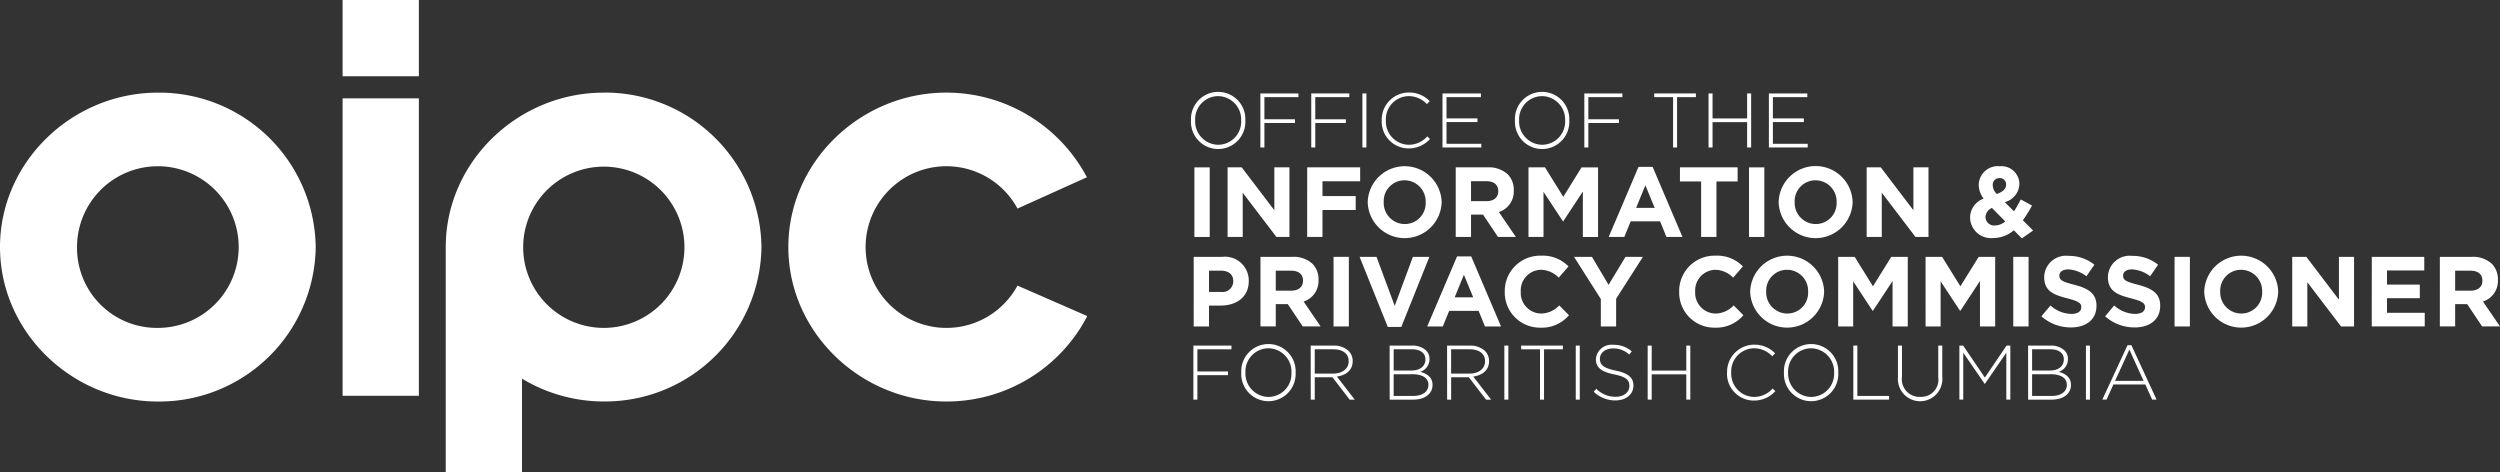 <svg xmlns="http://www.w3.org/2000/svg" width="284.902" height="53.793" viewBox="0 0 284.902 53.793"><rect x="0" y="0" width="284.902" height="53.793" fill="#333333" stroke="none"/><g transform="translate(135.725 10.536)"><path d="M203.067,22.758V22.74a2.665,2.665,0,0,0-2.63-2.772,2.636,2.636,0,0,0-2.613,2.754v.018a2.664,2.664,0,0,0,2.631,2.771,2.635,2.635,0,0,0,2.612-2.753m-5.718,0V22.74a3.1,3.1,0,1,1,6.193-.018v.018a3.1,3.1,0,1,1-6.193.018" transform="translate(-197.348 -19.549)" fill="#fff"/><path d="M199.91,14.819h4.337v.422h-3.878v2.525h3.483v.422h-3.483v2.788h-.458Z" transform="translate(-192.002 -14.707)" fill="#fff"/><path d="M207.981,14.819h4.337v.422h-3.88v2.525h3.484v.422h-3.484v2.788h-.457Z" transform="translate(-194.274 -14.707)" fill="#fff"/><rect width="0.457" height="6.158" transform="translate(19.536 0.111)" fill="#fff"/><path d="M227.6,22.76v-.018a3.1,3.1,0,0,1,3.079-3.185,3.243,3.243,0,0,1,2.392.986l-.324.334a2.83,2.83,0,0,0-2.077-.906,2.633,2.633,0,0,0-2.595,2.754v.018a2.655,2.655,0,0,0,2.6,2.771,2.82,2.82,0,0,0,2.12-.959l.308.3a3.247,3.247,0,0,1-2.446,1.073A3.061,3.061,0,0,1,227.6,22.76" transform="translate(-205.864 -19.551)" fill="#fff"/><path d="M228.795,14.819h4.381v.422h-3.923v2.42h3.528v.422h-3.528v2.472h3.968v.422h-4.426Z" transform="translate(-200.133 -14.707)" fill="#fff"/><path d="M254.449,22.758V22.74a2.666,2.666,0,0,0-2.63-2.772,2.636,2.636,0,0,0-2.613,2.754v.018a2.665,2.665,0,0,0,2.631,2.771,2.635,2.635,0,0,0,2.612-2.753m-5.718,0V22.74a3.1,3.1,0,1,1,6.193-.018v.018a3.1,3.1,0,1,1-6.193.018" transform="translate(-211.812 -19.549)" fill="#fff"/><path d="M251.292,14.819h4.337v.422H251.75v2.525h3.484v.422H251.75v2.788h-.458Z" transform="translate(-206.466 -14.707)" fill="#fff"/><path d="M264.527,15.242H262.38V14.82h4.751v.422h-2.147v5.736h-.457Z" transform="translate(-209.588 -14.708)" fill="#fff"/><path d="M270.994,14.819h.457v2.85h3.94v-2.85h.458v6.157h-.458V18.091h-3.94v2.885h-.457Z" transform="translate(-212.012 -14.707)" fill="#fff"/><path d="M280.565,14.819h4.381v.422h-3.923v2.42h3.528v.422h-3.528v2.472h3.968v.422h-4.425Z" transform="translate(-214.707 -14.707)" fill="#fff"/><rect width="1.744" height="7.931" transform="translate(0.39 8.538)" fill="#fff"/><path d="M194.713,26.546h1.608l3.717,4.884V26.546h1.721v7.931h-1.485l-3.84-5.042v5.042h-1.722Z" transform="translate(-190.539 -18.009)" fill="#fff"/><path d="M207.335,26.546h6.037v1.586h-4.294V29.82h3.785v1.586h-3.785v3.07h-1.744Z" transform="translate(-194.092 -18.009)" fill="#fff"/><path d="M231.984,35.369v-.023a2.41,2.41,0,0,0-2.4-2.492,2.372,2.372,0,0,0-2.38,2.47v.022a2.409,2.409,0,0,0,2.4,2.493,2.372,2.372,0,0,0,2.38-2.47m-6.605,0v-.023a4.216,4.216,0,0,1,8.428-.022v.022a4.216,4.216,0,0,1-8.428.023" transform="translate(-205.239 -22.843)" fill="#fff"/><path d="M242.85,35.281c.85,0,1.337-.453,1.337-1.121v-.023c0-.748-.521-1.133-1.371-1.133h-1.733v2.277Zm-3.512-3.852h3.625a3.16,3.16,0,0,1,2.311.8,2.486,2.486,0,0,1,.68,1.813v.022a2.462,2.462,0,0,1-1.7,2.458l1.937,2.833h-2.038l-1.7-2.539h-1.371V39.36h-1.745Z" transform="translate(-209.168 -22.892)" fill="#fff"/><path d="M242.436,26.546h1.88L246.4,29.9l2.084-3.353h1.88v7.931h-1.733V29.3L246.4,32.686h-.045l-2.209-3.353v5.144h-1.711Z" transform="translate(-203.973 -18.009)" fill="#fff"/><path d="M268.838,36.021l-1.055-2.571-1.053,2.571ZM267,31.353h1.609l3.4,7.987h-1.825l-.725-1.778h-3.353l-.724,1.778H263.6Z" transform="translate(-215.999 -22.872)" fill="#fff"/><path d="M268.872,28.155h-2.413V26.546h6.572v1.609h-2.413v6.321h-1.745Z" transform="translate(-210.736 -18.009)" fill="#fff"/><rect width="1.745" height="7.931" transform="translate(63.595 8.538)" fill="#fff"/><path d="M297.165,35.365v-.023a2.41,2.41,0,0,0-2.4-2.492,2.372,2.372,0,0,0-2.38,2.47v.022a2.409,2.409,0,0,0,2.4,2.493,2.372,2.372,0,0,0,2.38-2.47m-6.605,0v-.023a4.216,4.216,0,0,1,8.429-.022v.022a4.216,4.216,0,0,1-8.428.023" transform="translate(-223.588 -22.839)" fill="#fff"/><path d="M296.076,26.546h1.608L301.4,31.43V26.546h1.721v7.931h-1.484l-3.84-5.042v5.042h-1.722Z" transform="translate(-219.073 -18.009)" fill="#fff"/><path d="M325.024,33.357v-.023a.7.7,0,0,0-.748-.736.747.747,0,0,0-.771.8v.023a1.415,1.415,0,0,0,.465.986c.691-.261,1.053-.555,1.053-1.053m-.092,4.18L323.416,36a1.182,1.182,0,0,0-.736,1.042v.023a.985.985,0,0,0,1.11.928,1.878,1.878,0,0,0,1.143-.453m.975,1a3.57,3.57,0,0,1-2.322.884,2.382,2.382,0,0,1-2.663-2.288v-.023a2.3,2.3,0,0,1,1.541-2.175,2.652,2.652,0,0,1-.555-1.586v-.023a2.177,2.177,0,0,1,2.4-2.084,2.048,2.048,0,0,1,2.232,1.993v.023a2.2,2.2,0,0,1-1.667,2.073l1.054,1.053c.261-.408.521-.872.771-1.359l1.28.7a14.8,14.8,0,0,1-1.043,1.677l1.168,1.166-1.281.895Z" transform="translate(-232.135 -22.837)" fill="#fff"/><path d="M200.906,49.626a1.229,1.229,0,0,0,1.382-1.2V48.4c0-.781-.543-1.2-1.415-1.2h-1.349v2.425Zm-3.127-4h3.24a2.716,2.716,0,0,1,3.036,2.742v.022c0,1.836-1.428,2.787-3.206,2.787h-1.326v2.38h-1.745Z" transform="translate(-197.469 -26.89)" fill="#fff"/><path d="M211.881,49.476c.85,0,1.337-.453,1.337-1.121v-.023c0-.748-.521-1.133-1.371-1.133h-1.733v2.277Zm-3.512-3.852h3.625a3.159,3.159,0,0,1,2.311.8,2.485,2.485,0,0,1,.68,1.813v.022a2.462,2.462,0,0,1-1.7,2.458l1.937,2.833h-2.038l-1.7-2.538h-1.37v2.538h-1.745Z" transform="translate(-200.45 -26.888)" fill="#fff"/><rect width="1.744" height="7.931" transform="translate(16.246 18.736)" fill="#fff"/><path d="M215.649,40.741h1.926l2.074,5.585,2.073-5.585H223.6L220.4,48.728h-1.541Z" transform="translate(-196.432 -22.005)" fill="#fff"/><path d="M240.056,50.215,239,47.644l-1.053,2.571Zm-1.836-4.667h1.609l3.4,7.987H241.4l-.725-1.778h-3.353l-.725,1.778h-1.78Z" transform="translate(-207.896 -26.868)" fill="#fff"/><path d="M247.117,49.559v-.023a4.031,4.031,0,0,1,4.135-4.1,4.092,4.092,0,0,1,3.127,1.223l-1.111,1.281a2.922,2.922,0,0,0-2.027-.895,2.349,2.349,0,0,0-2.3,2.47v.022a2.355,2.355,0,0,0,2.3,2.493,2.861,2.861,0,0,0,2.084-.929l1.11,1.122a4.054,4.054,0,0,1-3.251,1.415,4,4,0,0,1-4.067-4.078" transform="translate(-211.358 -26.835)" fill="#fff"/><path d="M252.714,45.544l-3.049-4.8h2.04l1.892,3.184,1.926-3.184h1.983l-3.048,4.769v3.161h-1.744Z" transform="translate(-206.008 -22.004)" fill="#fff"/><path d="M274.78,49.559v-.023a4.031,4.031,0,0,1,4.135-4.1,4.092,4.092,0,0,1,3.127,1.223l-1.111,1.281a2.922,2.922,0,0,0-2.027-.895,2.349,2.349,0,0,0-2.3,2.47v.022a2.355,2.355,0,0,0,2.3,2.493,2.861,2.861,0,0,0,2.084-.929l1.11,1.122a4.054,4.054,0,0,1-3.251,1.415,4,4,0,0,1-4.067-4.078" transform="translate(-219.145 -26.835)" fill="#fff"/><path d="M292.645,49.562v-.023a2.409,2.409,0,0,0-2.4-2.492,2.371,2.371,0,0,0-2.378,2.47v.022a2.409,2.409,0,0,0,2.4,2.493,2.371,2.371,0,0,0,2.379-2.47m-6.605,0v-.023a4.216,4.216,0,0,1,8.428-.022v.022a4.216,4.216,0,0,1-8.428.023" transform="translate(-222.315 -26.838)" fill="#fff"/><path d="M291.557,40.741h1.88l2.085,3.353,2.084-3.353h1.88v7.93h-1.732V43.494l-2.232,3.386h-.047l-2.209-3.353v5.144h-1.71Z" transform="translate(-217.801 -22.005)" fill="#fff"/><path d="M305.415,40.741H307.3l2.084,3.353,2.085-3.353h1.88v7.93h-1.733V43.494l-2.232,3.386h-.044l-2.209-3.353v5.144h-1.711Z" transform="translate(-221.702 -22.005)" fill="#fff"/><rect width="1.744" height="7.931" transform="translate(93.708 18.736)" fill="#fff"/><path d="M332.238,52.356l1.031-1.235a3.637,3.637,0,0,0,2.368.964c.714,0,1.144-.284,1.144-.748v-.023c0-.441-.271-.668-1.6-1.008-1.6-.408-2.628-.85-2.628-2.424v-.023a2.48,2.48,0,0,1,2.775-2.39,4.592,4.592,0,0,1,2.945,1.008l-.906,1.314a3.721,3.721,0,0,0-2.062-.782c-.668,0-1.019.306-1.019.691v.023c0,.521.34.691,1.711,1.042,1.608.419,2.515,1,2.515,2.379v.023c0,1.575-1.2,2.458-2.912,2.458a5.047,5.047,0,0,1-3.365-1.269" transform="translate(-235.321 -26.846)" fill="#fff"/><path d="M342.343,52.356l1.031-1.235a3.636,3.636,0,0,0,2.367.964c.715,0,1.145-.284,1.145-.748v-.023c0-.441-.272-.668-1.6-1.008-1.6-.408-2.628-.85-2.628-2.424v-.023a2.48,2.48,0,0,1,2.775-2.39,4.592,4.592,0,0,1,2.945,1.008l-.906,1.314a3.724,3.724,0,0,0-2.062-.782c-.668,0-1.019.306-1.019.691v.023c0,.521.34.691,1.711,1.042,1.608.419,2.515,1,2.515,2.379v.023c0,1.575-1.2,2.458-2.912,2.458a5.045,5.045,0,0,1-3.365-1.269" transform="translate(-238.165 -26.846)" fill="#fff"/><rect width="1.745" height="7.931" transform="translate(112.09 18.736)" fill="#fff"/><path d="M364.661,49.561v-.023a2.41,2.41,0,0,0-2.4-2.492,2.372,2.372,0,0,0-2.38,2.47v.022a2.409,2.409,0,0,0,2.4,2.493,2.372,2.372,0,0,0,2.38-2.47m-6.6,0v-.023a4.216,4.216,0,0,1,8.428-.022v.022a4.216,4.216,0,0,1-8.428.023" transform="translate(-242.589 -26.837)" fill="#fff"/><path d="M363.572,40.741h1.608l3.717,4.883V40.741h1.721v7.93h-1.484l-3.84-5.041v5.041h-1.722Z" transform="translate(-238.074 -22.005)" fill="#fff"/><path d="M376.194,40.741h5.98v1.552h-4.247V43.9h3.738v1.552h-3.738v1.665h4.3v1.552h-6.038Z" transform="translate(-241.627 -22.005)" fill="#fff"/><path d="M398.944,49.476c.85,0,1.337-.453,1.337-1.121v-.023c0-.748-.521-1.133-1.371-1.133h-1.733v2.277Zm-3.512-3.852h3.625a3.16,3.16,0,0,1,2.311.8,2.486,2.486,0,0,1,.68,1.813v.022a2.462,2.462,0,0,1-1.7,2.458l1.938,2.833h-2.039l-1.7-2.538h-1.37v2.538h-1.745Z" transform="translate(-253.11 -26.888)" fill="#fff"/><path d="M189.284,54.815h4.338v.422h-3.88v2.525h3.484v.422h-3.484v2.788h-.458Z" transform="translate(-189.01 -25.967)" fill="#fff"/><path d="M211.048,62.755v-.018a2.666,2.666,0,0,0-2.63-2.772A2.636,2.636,0,0,0,205.8,62.72v.018a2.664,2.664,0,0,0,2.631,2.771,2.635,2.635,0,0,0,2.612-2.753m-5.718,0v-.018a3.1,3.1,0,1,1,6.193-.018v.018a3.1,3.1,0,1,1-6.193.018" transform="translate(-199.594 -30.81)" fill="#fff"/><path d="M218.87,62.892c1.03,0,1.794-.519,1.794-1.408v-.018c0-.827-.651-1.346-1.767-1.346h-2.1v2.771ZM216.336,59.7h2.587a2.427,2.427,0,0,1,1.733.607,1.626,1.626,0,0,1,.466,1.144v.017c0,1.03-.765,1.619-1.8,1.76l2.033,2.63h-.58l-1.962-2.551h-2.014v2.551h-.458Z" transform="translate(-202.693 -30.851)" fill="#fff"/><path d="M231.4,62.963h-2.085v2.472h2.235c1.055,0,1.724-.484,1.724-1.258V64.16c0-.757-.659-1.2-1.873-1.2m1.53-1.706c0-.677-.554-1.135-1.539-1.135h-2.076v2.42h2.032c.924,0,1.583-.448,1.583-1.267ZM228.856,59.7H231.4a2.242,2.242,0,0,1,1.6.545,1.331,1.331,0,0,1,.4.968v.018a1.522,1.522,0,0,1-1.047,1.46c.739.193,1.391.616,1.391,1.469v.018c0,1.029-.88,1.68-2.209,1.68h-2.674Z" transform="translate(-206.217 -30.851)" fill="#fff"/><path d="M240.5,62.892c1.03,0,1.794-.519,1.794-1.408v-.018c0-.827-.651-1.346-1.767-1.346h-2.1v2.771ZM237.968,59.7h2.587a2.427,2.427,0,0,1,1.733.607,1.626,1.626,0,0,1,.466,1.144v.017c0,1.03-.765,1.619-1.8,1.76l2.033,2.63h-.58l-1.962-2.551h-2.014v2.551h-.458Z" transform="translate(-208.783 -30.851)" fill="#fff"/><rect width="0.457" height="6.158" transform="translate(35.712 28.849)" fill="#fff"/><path d="M243.422,55.238h-2.147v-.422h4.751v.422H243.88v5.736h-.458Z" transform="translate(-203.646 -25.967)" fill="#fff"/><rect width="0.457" height="6.158" transform="translate(43.85 28.849)" fill="#fff"/><path d="M261.226,64.922l.3-.343a2.989,2.989,0,0,0,2.207.914c.925,0,1.557-.519,1.557-1.223v-.018c0-.651-.343-1.03-1.741-1.311-1.478-.3-2.077-.8-2.077-1.733v-.018a1.782,1.782,0,0,1,1.98-1.619,3.071,3.071,0,0,1,2.111.748l-.291.361a2.645,2.645,0,0,0-1.838-.695c-.905,0-1.5.519-1.5,1.161v.018c0,.651.335,1.046,1.794,1.346,1.426.291,2.024.8,2.024,1.7v.018c0,.994-.854,1.681-2.042,1.681a3.505,3.505,0,0,1-2.48-.986" transform="translate(-215.33 -30.813)" fill="#fff"/><path d="M261.343,54.815h.458v2.85h3.941v-2.85h.458v6.157h-.458V58.087H261.8v2.885h-.458Z" transform="translate(-209.296 -25.967)" fill="#fff"/><path d="M282.379,62.756v-.018a3.1,3.1,0,0,1,3.079-3.185,3.244,3.244,0,0,1,2.393.986l-.325.334a2.828,2.828,0,0,0-2.076-.906,2.633,2.633,0,0,0-2.6,2.754v.018a2.655,2.655,0,0,0,2.6,2.771,2.823,2.823,0,0,0,2.12-.959l.308.3a3.25,3.25,0,0,1-2.446,1.073,3.061,3.061,0,0,1-3.062-3.166" transform="translate(-221.284 -30.811)" fill="#fff"/><path d="M297.117,62.754v-.018a2.666,2.666,0,0,0-2.631-2.772,2.636,2.636,0,0,0-2.612,2.754v.018a2.664,2.664,0,0,0,2.63,2.771,2.636,2.636,0,0,0,2.613-2.753m-5.719,0v-.018a3.1,3.1,0,1,1,6.193-.018v.018a3.1,3.1,0,1,1-6.193.018" transform="translate(-223.823 -30.808)" fill="#fff"/><path d="M293.96,54.815h.458v5.736h3.615v.422H293.96Z" transform="translate(-218.478 -25.967)" fill="#fff"/><path d="M309.475,63.3V59.7h.458v3.554a2.007,2.007,0,0,0,2.085,2.287,1.956,1.956,0,0,0,2.049-2.243V59.7h.458v3.545a2.536,2.536,0,1,1-5.05.053" transform="translate(-228.908 -30.852)" fill="#fff"/><path d="M310.779,54.815h.43l2.474,3.642,2.471-3.642h.431v6.157h-.457V55.625l-2.436,3.545h-.035l-2.437-3.545v5.348h-.44Z" transform="translate(-223.212 -25.967)" fill="#fff"/><path d="M332.665,62.963H330.58v2.472h2.234c1.055,0,1.724-.484,1.724-1.258V64.16c0-.757-.659-1.2-1.873-1.2m1.53-1.706c0-.677-.554-1.135-1.54-1.135H330.58v2.42h2.032c.924,0,1.583-.448,1.583-1.267ZM330.122,59.7h2.543a2.242,2.242,0,0,1,1.6.545,1.331,1.331,0,0,1,.4.968v.018a1.522,1.522,0,0,1-1.047,1.46c.739.193,1.391.616,1.391,1.469v.018c0,1.029-.88,1.68-2.209,1.68h-2.674Z" transform="translate(-234.725 -30.851)" fill="#fff"/><rect width="0.457" height="6.158" transform="translate(101.99 28.849)" fill="#fff"/><path d="M346.6,63.7,344.98,60.14,343.353,63.7Zm-1.829-4.064h.439l2.868,6.2h-.5l-.783-1.724h-3.633l-.783,1.724H341.9Z" transform="translate(-238.041 -30.835)" fill="#fff"/></g><path d="M26.434,46.39a9.212,9.212,0,1,0-9.212-9.212,9.107,9.107,0,0,0,9.212,9.212m0-26.81a17.834,17.834,0,0,1,17.989,17.6,17.835,17.835,0,0,1-17.989,17.6c-9.778,0-17.99-7.909-17.99-17.6s8.212-17.6,17.99-17.6" transform="translate(-8.444 -9.022)" fill="#fff"/><rect width="8.691" height="33.894" transform="translate(39.043 11.209)" fill="#fff"/><path d="M167.552,45.043a18.048,18.048,0,0,1-16.078,9.734c-9.778,0-17.99-7.909-17.99-17.6s8.212-17.6,17.99-17.6a18.116,18.116,0,0,1,16.034,9.646L159.6,32.789a9.212,9.212,0,1,0,0,8.778Z" transform="translate(-43.644 -9.022)" fill="#fff"/><path d="M97.134,46.39a9.189,9.189,0,1,1,6.521-2.691,9.212,9.212,0,0,1-6.521,2.691m0-26.81c-9.778,0-17.99,7.909-17.99,17.6V62.816h8.691V52.174a18.053,18.053,0,0,0,9.3,2.6,17.835,17.835,0,0,0,17.989-17.6,17.834,17.834,0,0,0-17.989-17.6" transform="translate(-28.347 -9.022)" fill="#fff"/><rect width="8.691" height="8.691" transform="translate(39.043)" fill="#fff"/></svg>